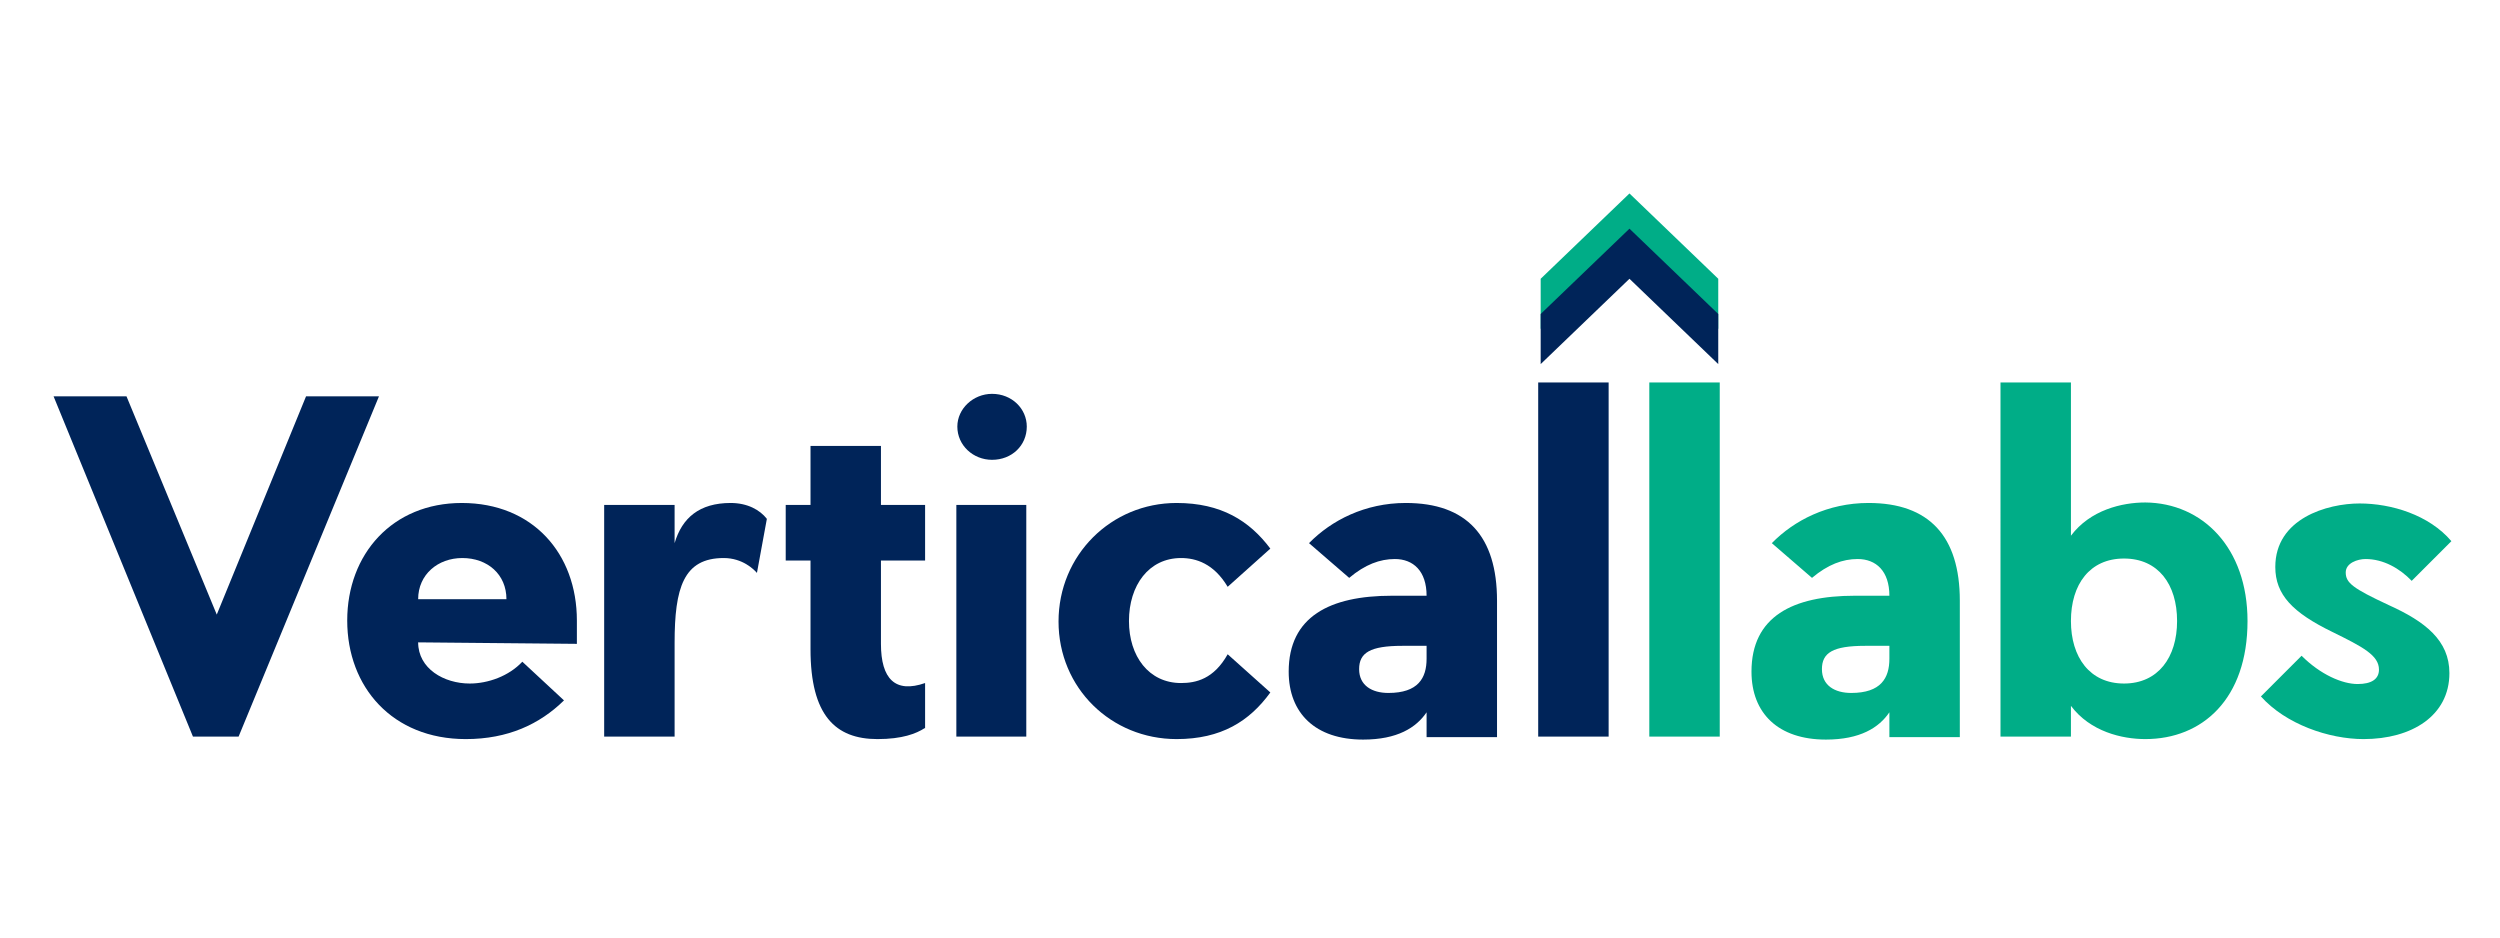 <?xml version="1.0" encoding="utf-8"?>
<!-- Generator: Adobe Illustrator 24.0.3, SVG Export Plug-In . SVG Version: 6.00 Build 0)  -->
<svg version="1.1" id="Capa_1" xmlns="http://www.w3.org/2000/svg" xmlns:xlink="http://www.w3.org/1999/xlink" x="0px" y="0px"
	 viewBox="0 0 504 189" enable-background="new 0 0 504 189" xml:space="preserve">
<g>
	<g>
		<g>
			<path fill="#002459" d="M10.8,79.9h14.7l18.2,44l18-44h14.7l-28.3,68.6h-9.2L10.8,79.9z"/>
			<path fill="#002459" d="M84.3,129.5c0,5.3,5.2,8.3,10.4,8.3c3.7,0,7.9-1.5,10.6-4.4l8.4,7.8c-4.9,4.8-11.3,7.8-19.8,7.8
				c-14.8,0-23.9-10.5-23.9-23.9s9.1-23.7,23.1-23.7c14.3,0,23.2,10.2,23.2,23.7v4.7L84.3,129.5z M93.2,112.5
				c-4.9,0-8.9,3.3-8.9,8.3h17.8C102.1,115.8,98.3,112.5,93.2,112.5z"/>
			<path fill="#002459" d="M145.9,112.5c-8.1,0-9.9,6-9.9,17.1v18.9h-14.2v-46.7H136v7.7c1.5-5.1,5-8.1,11.3-8.1
				c3.4,0,5.9,1.4,7.3,3.2l-2,10.9C152,114.8,149.7,112.5,145.9,112.5z"/>
			<path fill="#002459" d="M186.4,146.8c-1.7,1.1-4.5,2.2-9.5,2.2c-8.5,0-13.5-4.8-13.5-18.1V113h-5v-11.2h5V89.9h14.2v11.9h8.9V113
				h-8.9v16.8c0,7.1,2.9,10,8.9,7.9V146.8z"/>
			<path fill="#002459" d="M192.8,148.5v-46.7h14.1v46.7H192.8z M200,92.7c-3.8,0-7-2.9-7-6.7c0-3.6,3.2-6.6,7-6.6c4,0,7,3,7,6.6
				C207,89.8,204,92.7,200,92.7z"/>
			<path fill="#002459" d="M237.2,149c-13.2,0-23.8-10.3-23.8-23.7c0-13.4,10.6-23.9,23.8-23.9c9,0,14.7,3.6,18.9,9.2l-8.6,7.7
				c-2.8-4.7-6.4-5.8-9.4-5.8c-6.5,0-10.5,5.5-10.5,12.7c0,7.1,4,12.5,10.5,12.5c3,0,6.6-0.8,9.4-5.8l8.6,7.7
				C251.9,145.4,246.2,149,237.2,149z"/>
			<path fill="#002459" d="M301.8,121.1v27.5h-14.2v-5c-2.1,3.1-5.9,5.5-12.8,5.5c-9.6,0-15-5.3-15-13.7c0-11.1,8.3-15.3,20.8-15.3
				h7c0-5-2.7-7.4-6.4-7.4c-3,0-6,1.1-9.2,3.8l-8.1-7c4.5-4.6,11.3-8.1,19.5-8.1C295.7,101.4,301.8,108.1,301.8,121.1z M287.6,130.2
				h-4.9c-6.5,0-8.7,1.4-8.7,4.7c0,3.3,2.6,4.8,5.9,4.8c6,0,7.7-3,7.7-6.9V130.2z"/>
			<path fill="#002459" d="M310.1,148.5V77.1h14.2v71.4H310.1z"/>
			<path fill="#00AD87" d="M332.5,148.5V77.1h14.2v71.4H332.5z"/>
			<path fill="#00AD87" d="M395.1,121.1v27.5h-14.2v-5c-2.1,3.1-5.9,5.5-12.8,5.5c-9.6,0-15-5.3-15-13.7c0-11.1,8.3-15.3,20.8-15.3
				h7c0-5-2.7-7.4-6.4-7.4c-3,0-6,1.1-9.2,3.8l-8.1-7c4.5-4.6,11.3-8.1,19.5-8.1C388.9,101.4,395.1,108.1,395.1,121.1z M380.9,130.2
				h-4.9c-6.5,0-8.7,1.4-8.7,4.7c0,3.3,2.6,4.8,5.9,4.8c6,0,7.7-3,7.7-6.9V130.2z"/>
			<path fill="#00AD87" d="M453.1,125.2c0,15.7-9.1,23.8-20.6,23.8c-4.7,0-11.1-1.5-15-6.7v6.2h-14.2V77.1h14.2v30.9
				c3.9-5.2,10.3-6.7,15-6.7C444,101.4,453.1,110.4,453.1,125.2z M438.9,125.2c0-7.4-3.8-12.6-10.7-12.6c-6.9,0-10.7,5.2-10.7,12.6
				c0,7.3,3.8,12.6,10.7,12.6C435.1,137.8,438.9,132.5,438.9,125.2z"/>
			<path fill="#00AD87" d="M481.6,122c7.3,3.3,12.2,7.1,12.2,13.7c0,8.6-7.6,13.3-17.3,13.3c-7,0-15.7-3-20.7-8.6l8.2-8.2
				c3.8,3.8,8.2,5.7,11.3,5.7c2.8,0,4.3-1,4.3-2.9c0-2.9-3.3-4.6-9.4-7.6c-8-3.9-11.5-7.5-11.5-13.1c0-9.8,10.5-12.8,17-12.8
				c6.4,0,14,2.3,18.5,7.6l-8,8c-2.4-2.5-5.7-4.4-9.3-4.4c-1.6,0-4,0.8-4,2.7C472.9,117.5,474.3,118.6,481.6,122z"/>
		</g>
	</g>
	<g>
		<polygon fill="#00AD87" points="310.6,56.2 310.6,66.3 328.5,49.1 346.4,66.3 346.4,56.2 328.5,39 		"/>
		<polygon fill="#002459" points="310.6,63.3 310.6,73.4 328.5,56.2 346.4,73.4 346.4,63.3 328.5,46.1 		"/>
	</g>
</g>
</svg>
